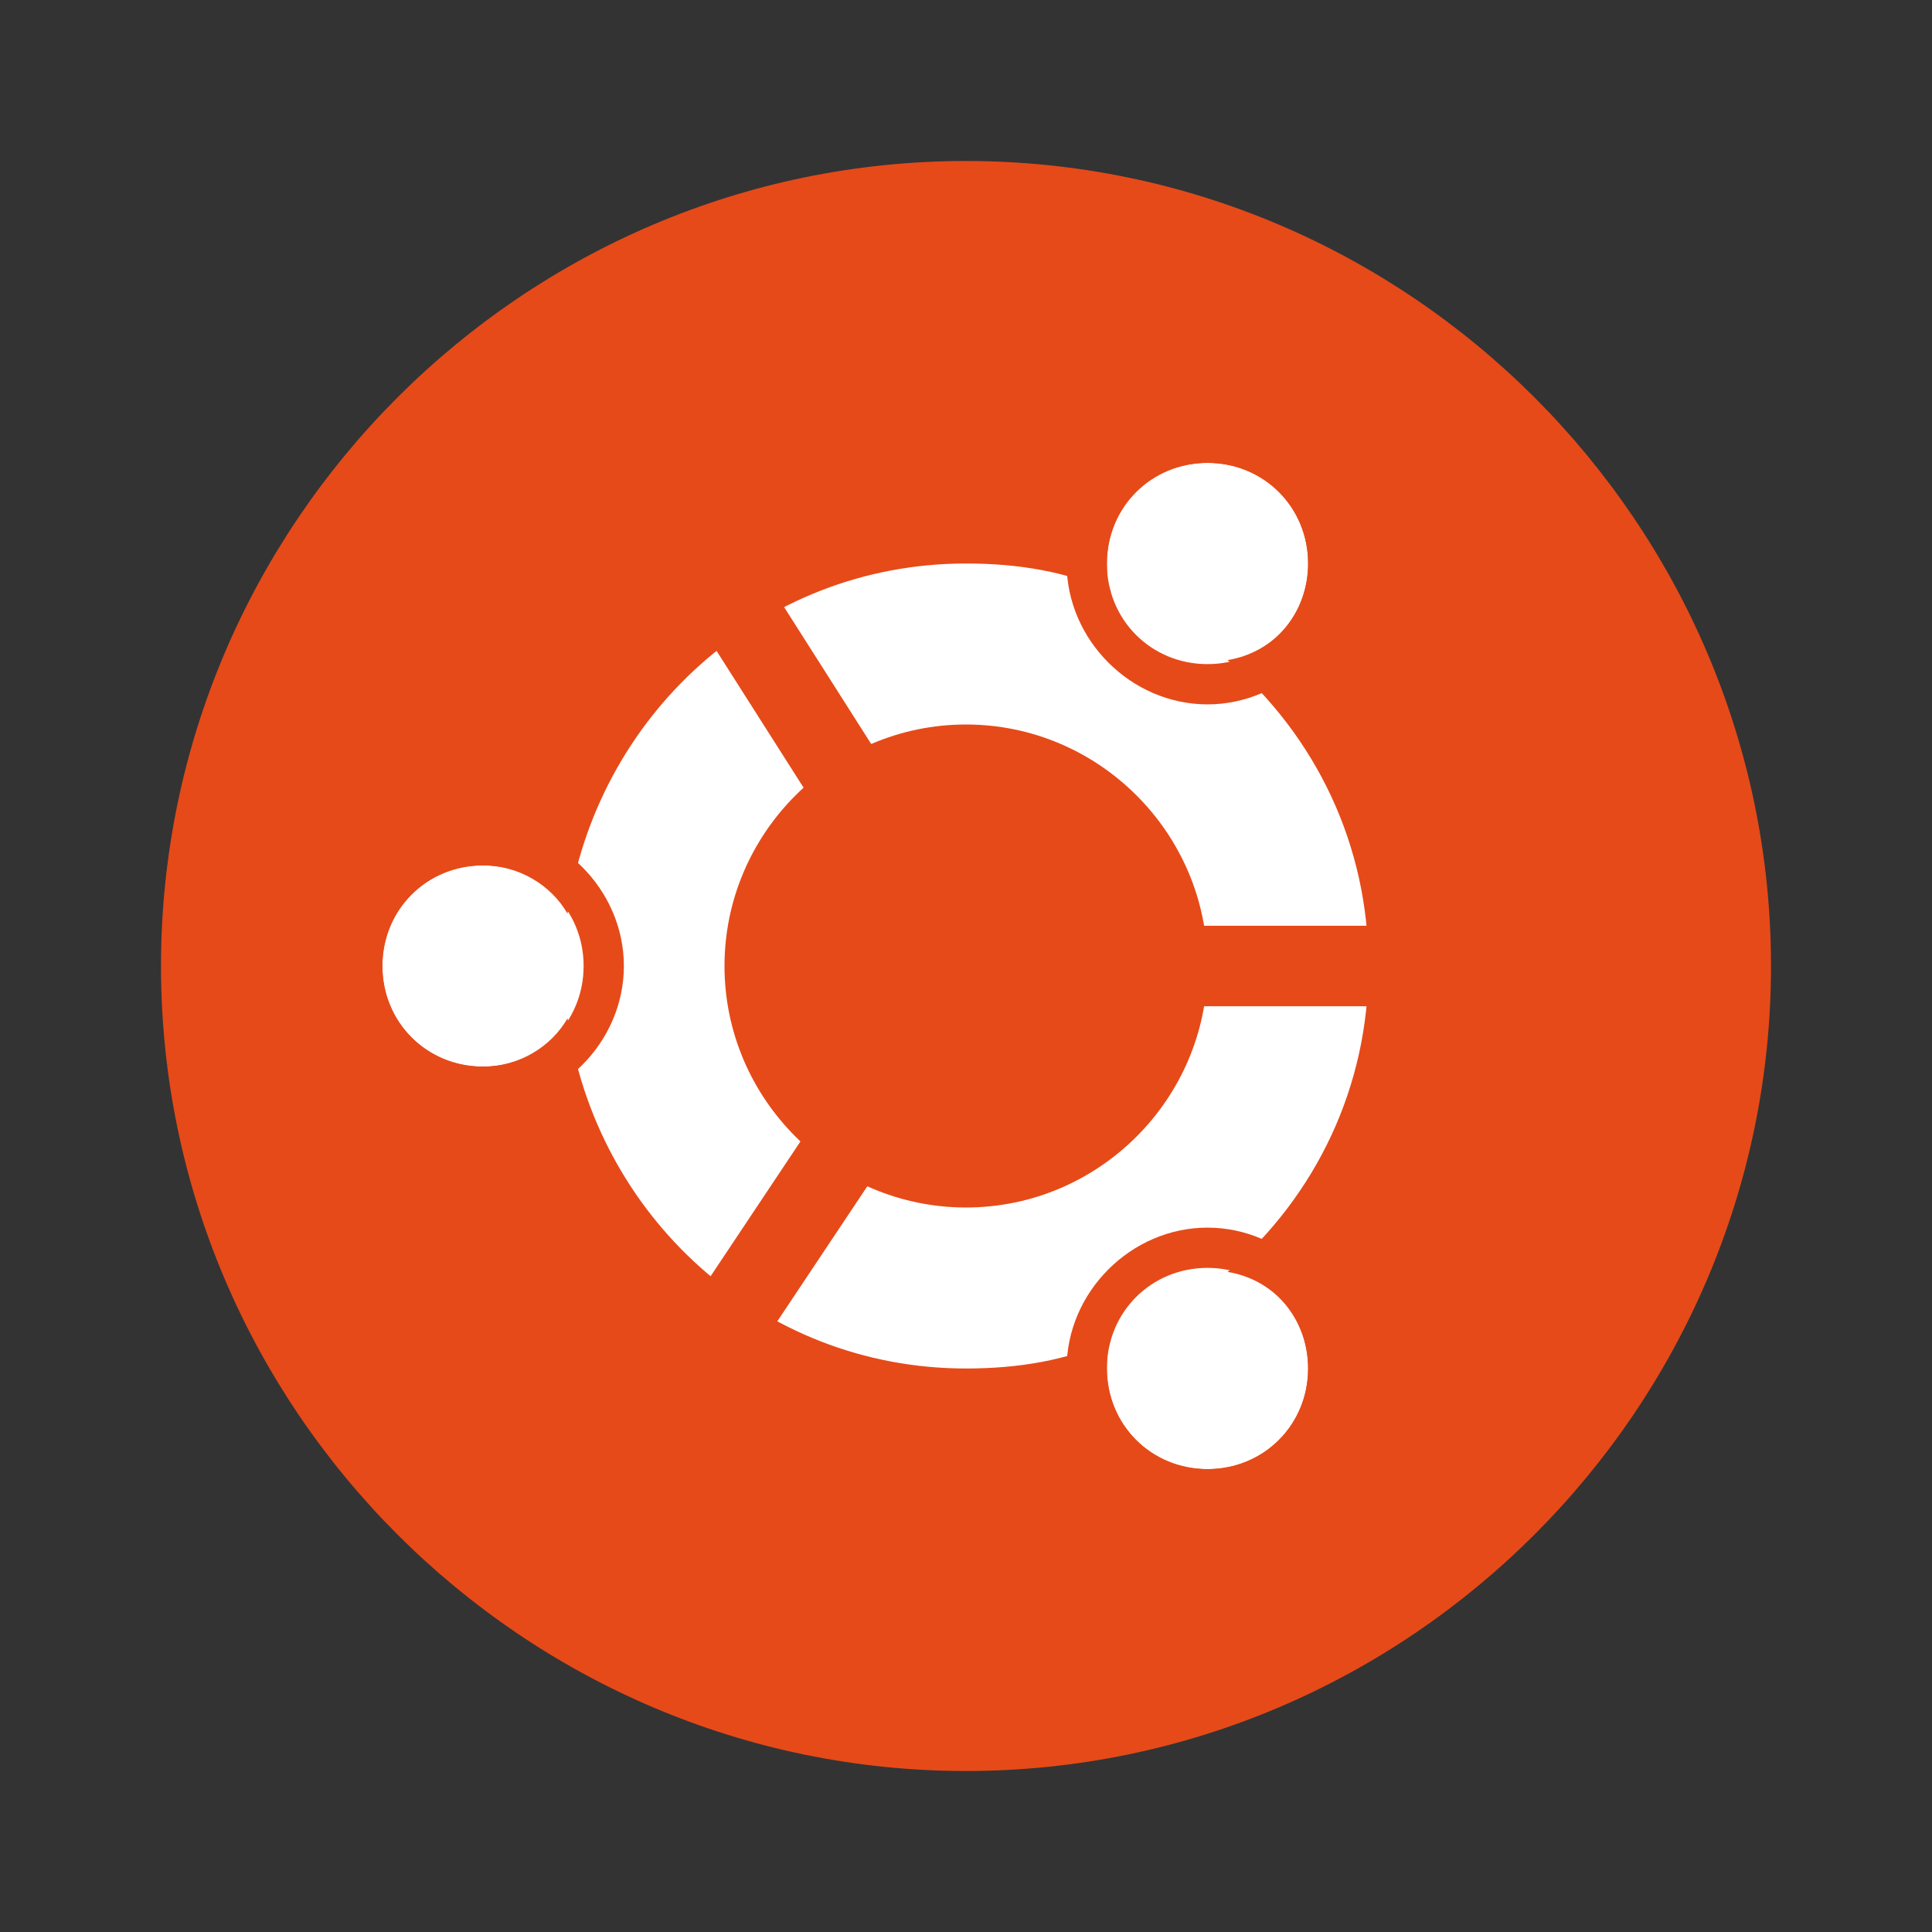 <svg width="240" height="240" viewBox="0 0 240 240" fill="none" xmlns="http://www.w3.org/2000/svg">
<rect x="0" y="0" width="240" height="240" fill="#333333" stroke="none"/>
<path d="M200 120C200 164 164 200 120 200C76 200 40 164 40 120C40 76 76 40 120 40C164 40 200 76 200 120Z" fill="white"/>
<path d="M150 120C150 136.5 136.5 150 120 150C103.5 150 90 136.5 90 120C90 103.5 103.5 90 120 90C136.5 90 150 103.5 150 120ZM60 107.5C67 107.5 72.5 113 72.5 120C72.5 127 67 132.5 60 132.5C53 132.5 47.5 127 47.5 120C47.5 113 53 107.5 60 107.5ZM60 102.5C50.5 102.5 42.5 110.5 42.5 120C42.5 129.5 50.5 137.5 60 137.5C69.5 137.5 77.5 129.5 77.5 120C77.5 110.5 69.5 102.5 60 102.5ZM150 157.5C157 157.5 162.5 163 162.5 170C162.5 177 157 182.5 150 182.5C143 182.5 137.5 177 137.5 170C137.5 163 143 157.5 150 157.5ZM150 152.5C140.5 152.5 132.5 160.5 132.5 170C132.5 179.5 140.5 187.5 150 187.5C159.5 187.5 167.5 179.5 167.5 170C167.5 160.5 159.5 152.5 150 152.5Z" fill="#E64A19"/>
<path d="M120 20C65 20 20 65 20 120C20 175 65 220 120 220C175 220 220 175 220 120C220 65 175 20 120 20ZM162.5 170C162.5 177 157 182.5 150 182.5C143 182.5 137.5 177 137.5 170C137.5 169 137.5 167.5 138 166.5C132.5 169 126.5 170 120 170C94.5 170 74 151 70.5 126.5C68.5 130 64.5 132.5 60 132.5C53 132.5 47.5 127 47.5 120C47.5 113 53 107.5 60 107.5C64.5 107.5 68.5 110 70.5 113.5C74 89 94.5 70 120 70C126.5 70 132.5 71 138 73.5C137.5 72.5 137.5 71.5 137.5 70C137.5 63 143 57.5 150 57.5C157 57.5 162.5 63 162.5 70C162.5 76 158.5 81 152.5 82C163.5 91.5 170 105 170 120C170 135 163.5 148.5 152.5 158C158.5 159 162.5 164 162.5 170Z" fill="#E64A19"/>
<path d="M150 57.5C157 57.5 162.5 63 162.5 70C162.5 77 157 82.5 150 82.5C143 82.5 137.5 77 137.5 70C137.5 63 143 57.5 150 57.5ZM150 52.5C140.5 52.5 132.5 60.5 132.5 70C132.5 79.5 140.5 87.5 150 87.5C159.5 87.5 167.5 79.5 167.5 70C167.5 60.5 159.5 52.5 150 52.5ZM120 120C107 99.5 94 79.5 81 59Z" fill="#E64A19"/>
<path d="M76.947 61.892L85.384 56.524L124.035 117.27L115.598 122.638L76.947 61.892Z" fill="#E64A19"/>
<path d="M120 115H192V125H120V115Z" fill="#E64A19"/>
<path d="M120 120C106.5 140 93.5 160 80 180Z" fill="#E64A19"/>
<path d="M75.842 177.186L115.778 117.277L124.099 122.824L84.162 182.733L75.842 177.186Z" fill="#E64A19"/>
</svg>
